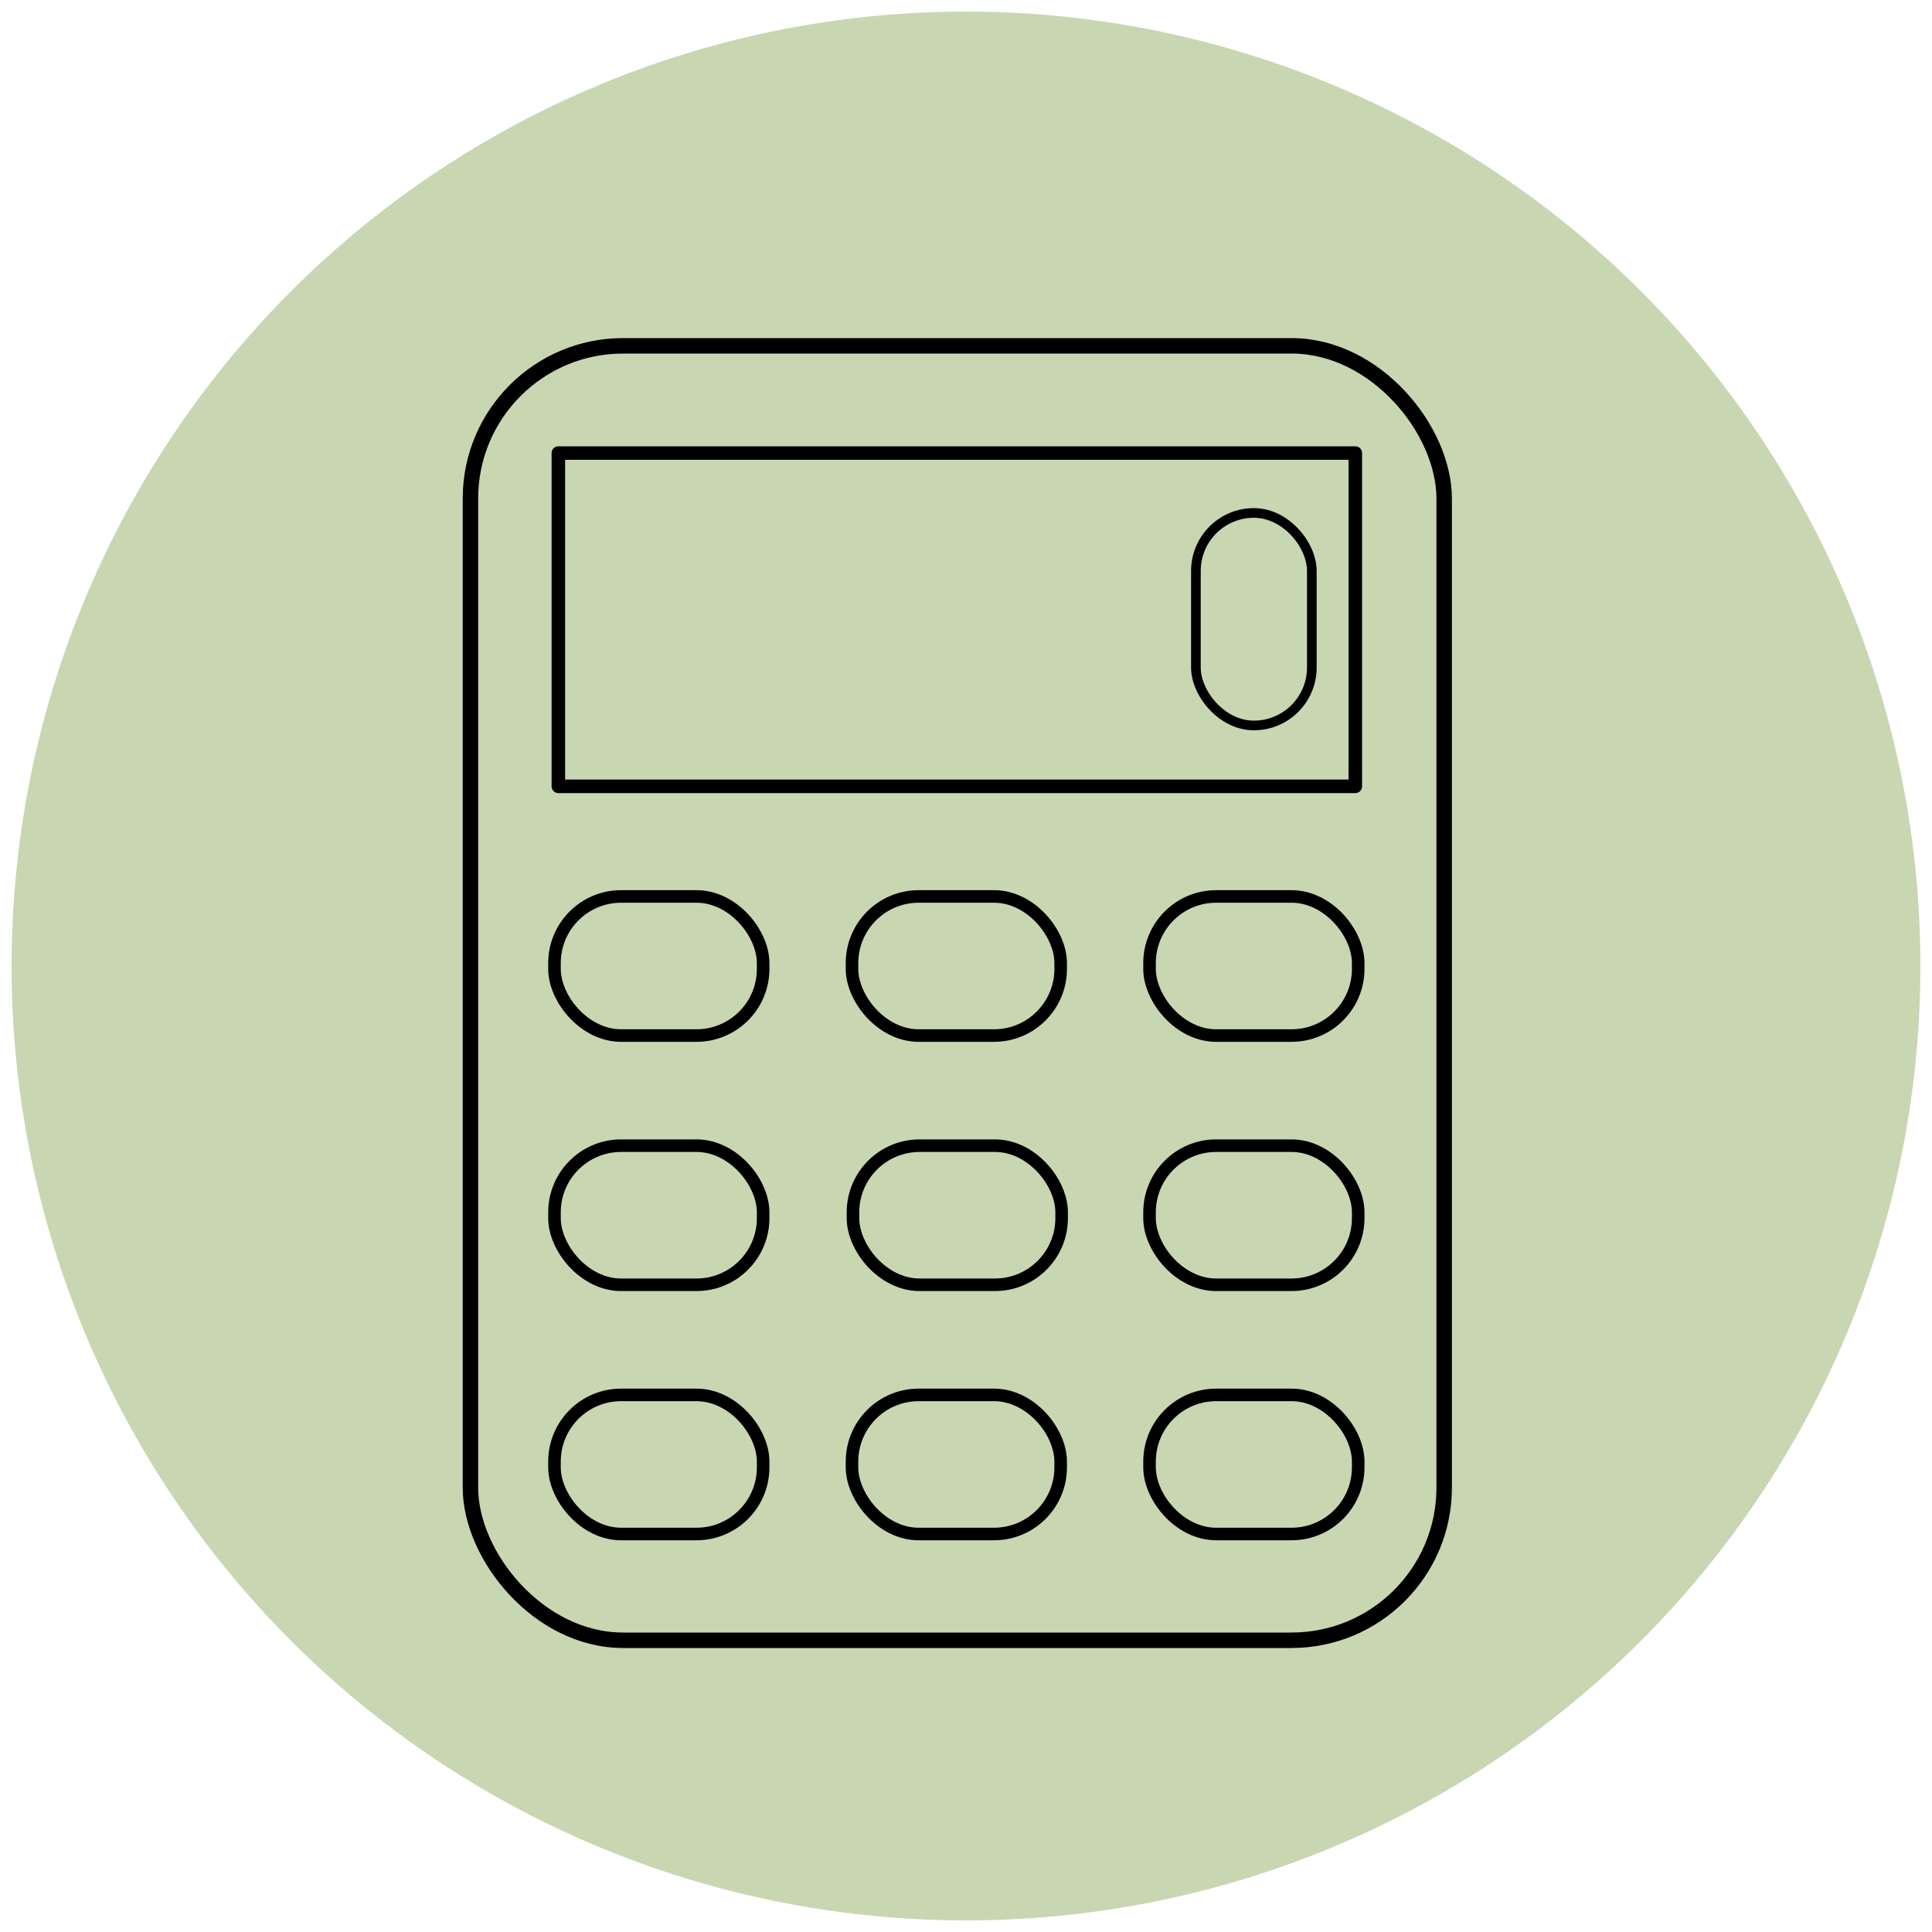 <svg id="Calque_1" data-name="Calque 1" xmlns="http://www.w3.org/2000/svg" viewBox="0 0 20 20"><defs><style>.cls-1{fill:#c9d6b2;}.cls-2,.cls-3,.cls-4,.cls-5{fill:none;stroke:#000;}.cls-2,.cls-5{stroke-miterlimit:10;}.cls-2{stroke-width:0.13px;}.cls-3,.cls-4{stroke-linecap:round;stroke-linejoin:round;}.cls-3{stroke-width:0.14px;}.cls-4{stroke-width:0.1px;}.cls-5{stroke-width:0.16px;}</style></defs><circle id="ROND_BEIGE" data-name="ROND BEIGE" class="cls-1" cx="10" cy="10" r="9.88"/><rect class="cls-2" x="11.9" y="9.28" width="2.16" height="1.44" rx="0.69"/><rect class="cls-2" x="11.9" y="11.86" width="2.16" height="1.44" rx="0.69"/><rect class="cls-2" x="8.83" y="11.86" width="2.16" height="1.44" rx="0.69"/><rect class="cls-2" x="5.74" y="11.86" width="2.16" height="1.44" rx="0.69"/><rect class="cls-2" x="5.74" y="14.44" width="2.16" height="1.44" rx="0.69"/><rect class="cls-2" x="8.82" y="14.44" width="2.16" height="1.44" rx="0.69"/><rect class="cls-2" x="11.9" y="14.44" width="2.16" height="1.44" rx="0.69"/><rect class="cls-3" x="5.78" y="4.69" width="8.25" height="3.45"/><rect class="cls-4" x="12.38" y="5.31" width="1.2" height="2.2" rx="0.6"/><rect class="cls-5" x="4.87" y="3.58" width="10.08" height="13.4" rx="1.58"/><rect class="cls-2" x="5.74" y="9.28" width="2.16" height="1.44" rx="0.69"/><rect class="cls-2" x="8.82" y="9.28" width="2.16" height="1.44" rx="0.69"/></svg>